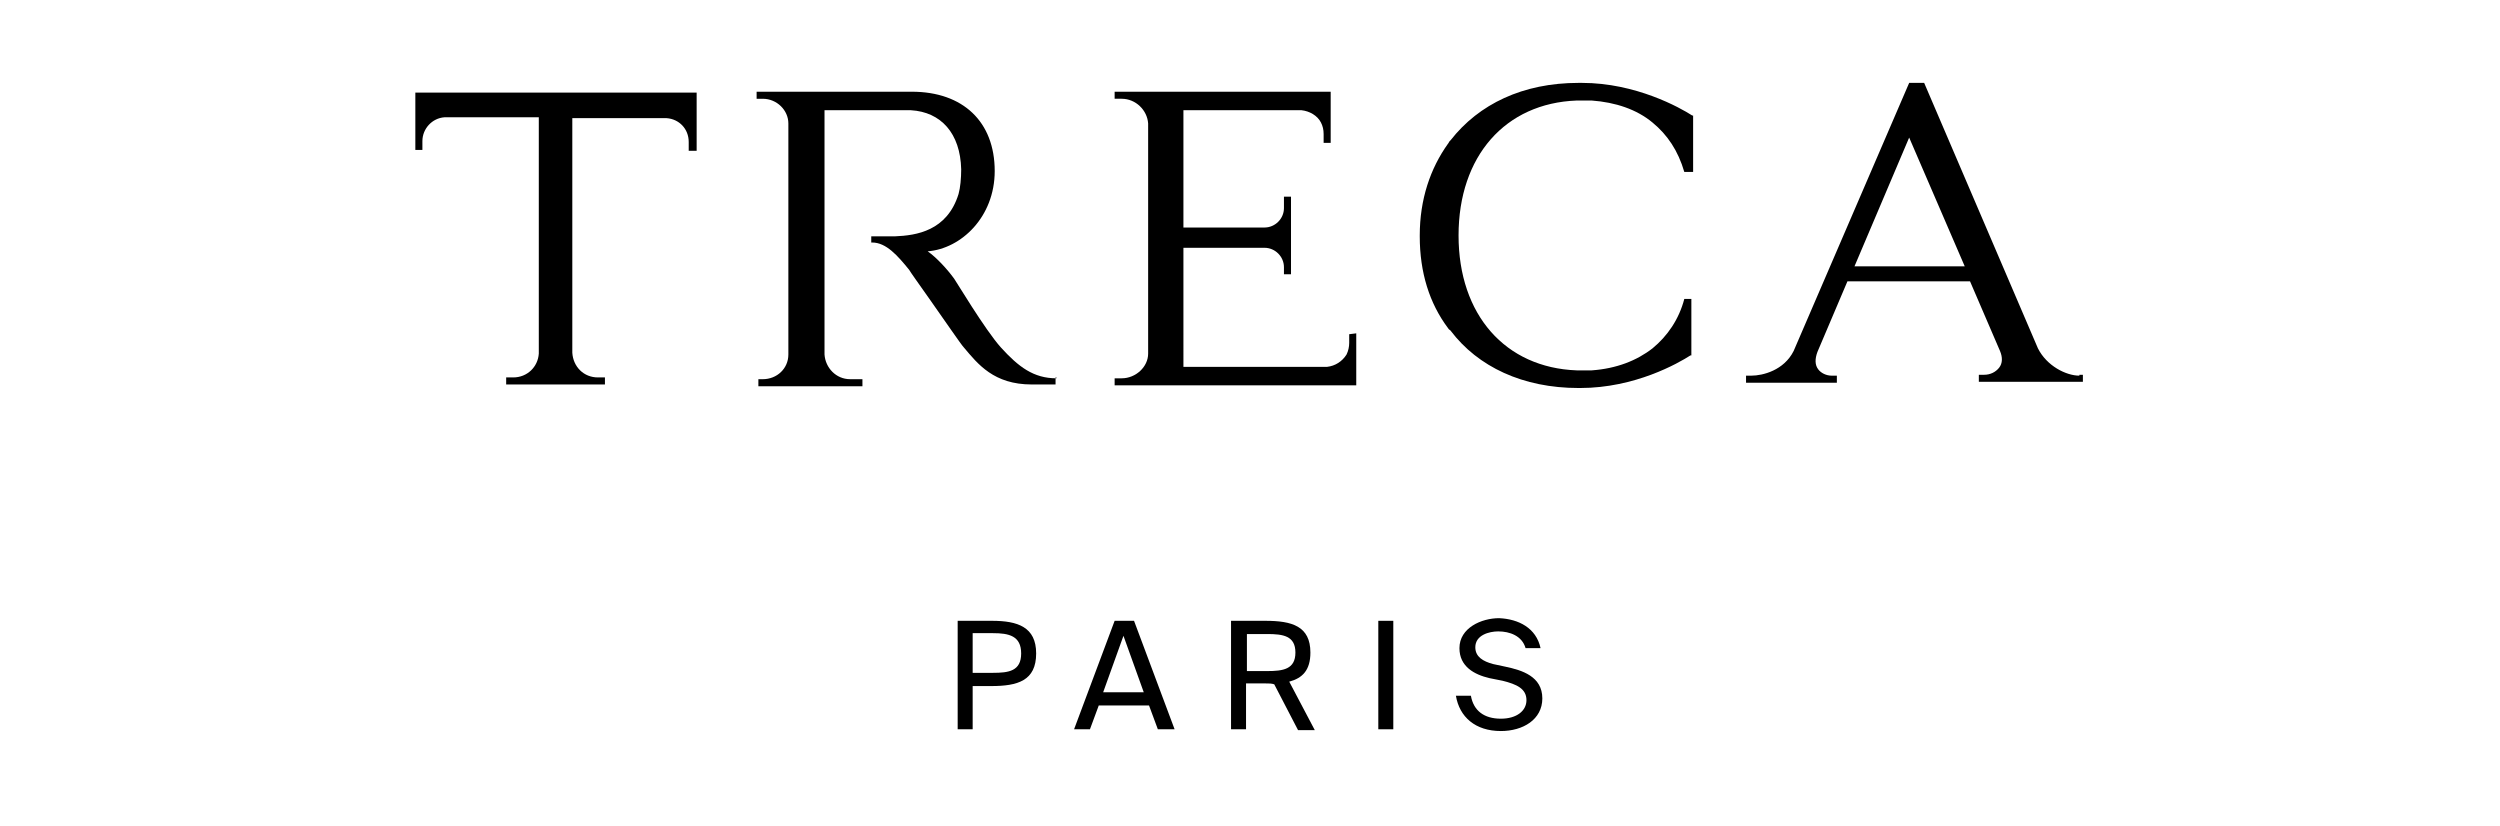 <?xml version="1.0" encoding="utf-8"?>
<!-- Generator: Adobe Illustrator 21.0.0, SVG Export Plug-In . SVG Version: 6.00 Build 0)  -->
<svg version="1.1" id="Layer_1" xmlns="http://www.w3.org/2000/svg" xmlns:xlink="http://www.w3.org/1999/xlink" x="0px" y="0px"
	 viewBox="0 0 283.5 93.7" style="enable-background:new 0 0 283.5 93.7;" xml:space="preserve">
<g>
	<path d="M47.1,10.4V17h0.8v-1c0-1.4,1.1-2.6,2.5-2.7h10.7v26.8c-0.1,1.5-1.3,2.7-2.9,2.7h-0.8v0.8h11.2v-0.8h-0.8
		c-1.6,0-2.8-1.2-2.9-2.8V13.4h10.7c1.4,0.1,2.5,1.2,2.5,2.7v1H79v-6.6H47.1z"/>
	<path d="M119.8,42.9c-2.6,0-4.3-1.3-6.3-3.5c-1.8-2-5.2-7.7-5.3-7.8c-0.8-1.1-2-2.4-3-3.1c3.8-0.3,7.6-3.9,7.6-9.1
		c0-5.6-3.6-9-9.4-9l-17.6,0v0.8h0.7c1.6,0,2.9,1.3,2.9,2.8v26.2c0,1.6-1.3,2.8-2.9,2.8H86v0.8h11.8v-0.8h-1.4
		c-1.6,0-2.8-1.3-2.9-2.8V12.5c0.3,0,1.1,0,1.8,0c2,0,6.3,0,8,0c3.4,0.2,5.6,2.6,5.7,6.7c0,1-0.1,2.1-0.3,2.8
		c-1.3,4.2-4.8,4.7-7.2,4.8c-1.4,0-2.5,0-2.5,0l-0.2,0v0.7h0.1c1.6,0,2.9,1.5,4.2,3.1c0.1,0.2,1.1,1.6,2.3,3.3
		c1.7,2.4,3.6,5.2,3.9,5.5c1.6,1.9,3.4,4.2,7.7,4.2h2.7v-0.8H119.8z"/>
	<path d="M235.8,42.6c-1.5,0-3.7-1.1-4.7-3.1L218.2,9.4h-1.7l-13.1,30.4c-1.1,2.2-3.5,2.8-4.8,2.8h-0.6v0.8h10.3v-0.8h-0.6
		c-0.6,0-1.2-0.3-1.5-0.7c-0.4-0.5-0.4-1.2-0.1-2l3.4-8h13.9l3.4,7.9c0.3,0.7,0.3,1.4-0.1,1.9c-0.4,0.5-1,0.8-1.7,0.8h-0.6v0.8h11.8
		v-0.8H235.8z M222.8,30.2h-12.5l6.2-14.6L222.8,30.2z"/>
	<path d="M153,37.9v1c0,0.4-0.1,0.9-0.3,1.3c-0.5,0.8-1.3,1.3-2.2,1.4h-16.3V28.1h9.2c1.2,0,2.2,1,2.2,2.2v0.8l0.8,0v-8.8l-0.8,0
		v1.3c0,1.2-1,2.2-2.2,2.2h-9.2V12.5h13.4c0.9,0.1,1.8,0.6,2.2,1.4c0.2,0.4,0.3,0.8,0.3,1.3v1l0.8,0v-5.8h-24.5l0,0.8h0.8
		c1.6,0,2.9,1.3,3,2.8v26.1c0,1.5-1.4,2.8-3,2.8h-0.8l0,0.6l0,0.2h27.4v-5.9L153,37.9z"/>
	<path d="M191,33.9c-0.6,2.3-1.9,4.2-3.6,5.6c-1.8,1.4-4.1,2.3-6.9,2.5c-0.2,0-0.3,0-0.5,0c-0.1,0-0.3,0-0.4,0c-0.2,0-0.3,0-0.5,0
		c-0.1,0-0.2,0-0.3,0c-8.1-0.3-13.4-6.3-13.4-15.3c0-9,5.3-15,13.4-15.3c0.1,0,0.2,0,0.3,0c0.2,0,0.3,0,0.5,0c0.1,0,0.3,0,0.4,0
		c0.2,0,0.3,0,0.5,0c2.7,0.2,5.1,1,6.9,2.5c1.7,1.4,2.9,3.2,3.6,5.6l0,0h1l0-3.7l0-2.7l-0.1,0c-1.4-0.9-6.4-3.7-12.5-3.7h-0.1H179
		c-6.3,0-11.3,2.4-14.5,6.5c0,0-0.1,0.1-0.1,0.1c-0.1,0.1-0.1,0.2-0.2,0.3c-2,2.8-3.2,6.3-3.2,10.4v0v0.1c0,4.1,1.1,7.6,3.2,10.4
		c0.1,0.1,0.1,0.2,0.2,0.2c0,0,0.1,0.1,0.1,0.1c3.1,4.1,8.2,6.5,14.5,6.5c0,0,0.1,0,0.1,0c0,0,0.1,0,0.1,0c6.2,0,11.1-2.8,12.5-3.7
		l0.1,0l0-2.7l0-3.7L191,33.9L191,33.9z"/>
	<g>
		<path d="M110.3,76.3h2.3c1.8,0,3.2-0.2,3.2-2.2c0-2-1.4-2.3-3.2-2.3h-2.3V76.3z M117.5,74.1c0,3.1-2.1,3.7-5.1,3.7h-2.1v4.9h-1.7
			V70.4h3.9C115.4,70.4,117.5,71.1,117.5,74.1"/>
	</g>
	<path d="M127.4,72.1l2.3,6.4h-4.6L127.4,72.1z M126.4,70.4l-4.6,12.3h1.8l1-2.7h5.7l1,2.7h1.9l-4.6-12.3H126.4z"/>
	<g>
		<path d="M141.4,76.1h2.3c1.8,0,3.2-0.2,3.2-2.1c0-1.9-1.4-2.1-3.2-2.1h-2.3V76.1z M143.5,77.5h-2.2v5.2h-1.7V70.4h3.9
			c3,0,5.1,0.6,5.1,3.6c0,2-0.9,2.9-2.4,3.3l2.9,5.5h-1.9l-2.7-5.2C144.2,77.5,143.9,77.5,143.5,77.5"/>
	</g>
	<rect x="156.3" y="70.4" width="1.7" height="12.3"/>
	<g>
		<path d="M174.7,73.5H173c-0.4-1.4-1.8-1.9-3.1-1.9c-1,0-2.6,0.4-2.6,1.8c0,1.1,0.9,1.6,2,1.9l1.4,0.3c1.9,0.4,4.2,1.1,4.2,3.6
			c0,2.4-2.2,3.7-4.7,3.7c-2.9,0-4.7-1.6-5.1-4h1.7c0.3,1.7,1.5,2.6,3.4,2.6c1.8,0,2.9-0.9,2.9-2.1c0-1.3-1.1-1.8-2.7-2.2l-1.5-0.3
			c-1.7-0.4-3.4-1.3-3.4-3.4c0-2.3,2.5-3.4,4.5-3.4C172.2,70.2,174.2,71.2,174.7,73.5"/>
	</g>
</g>
</svg>
